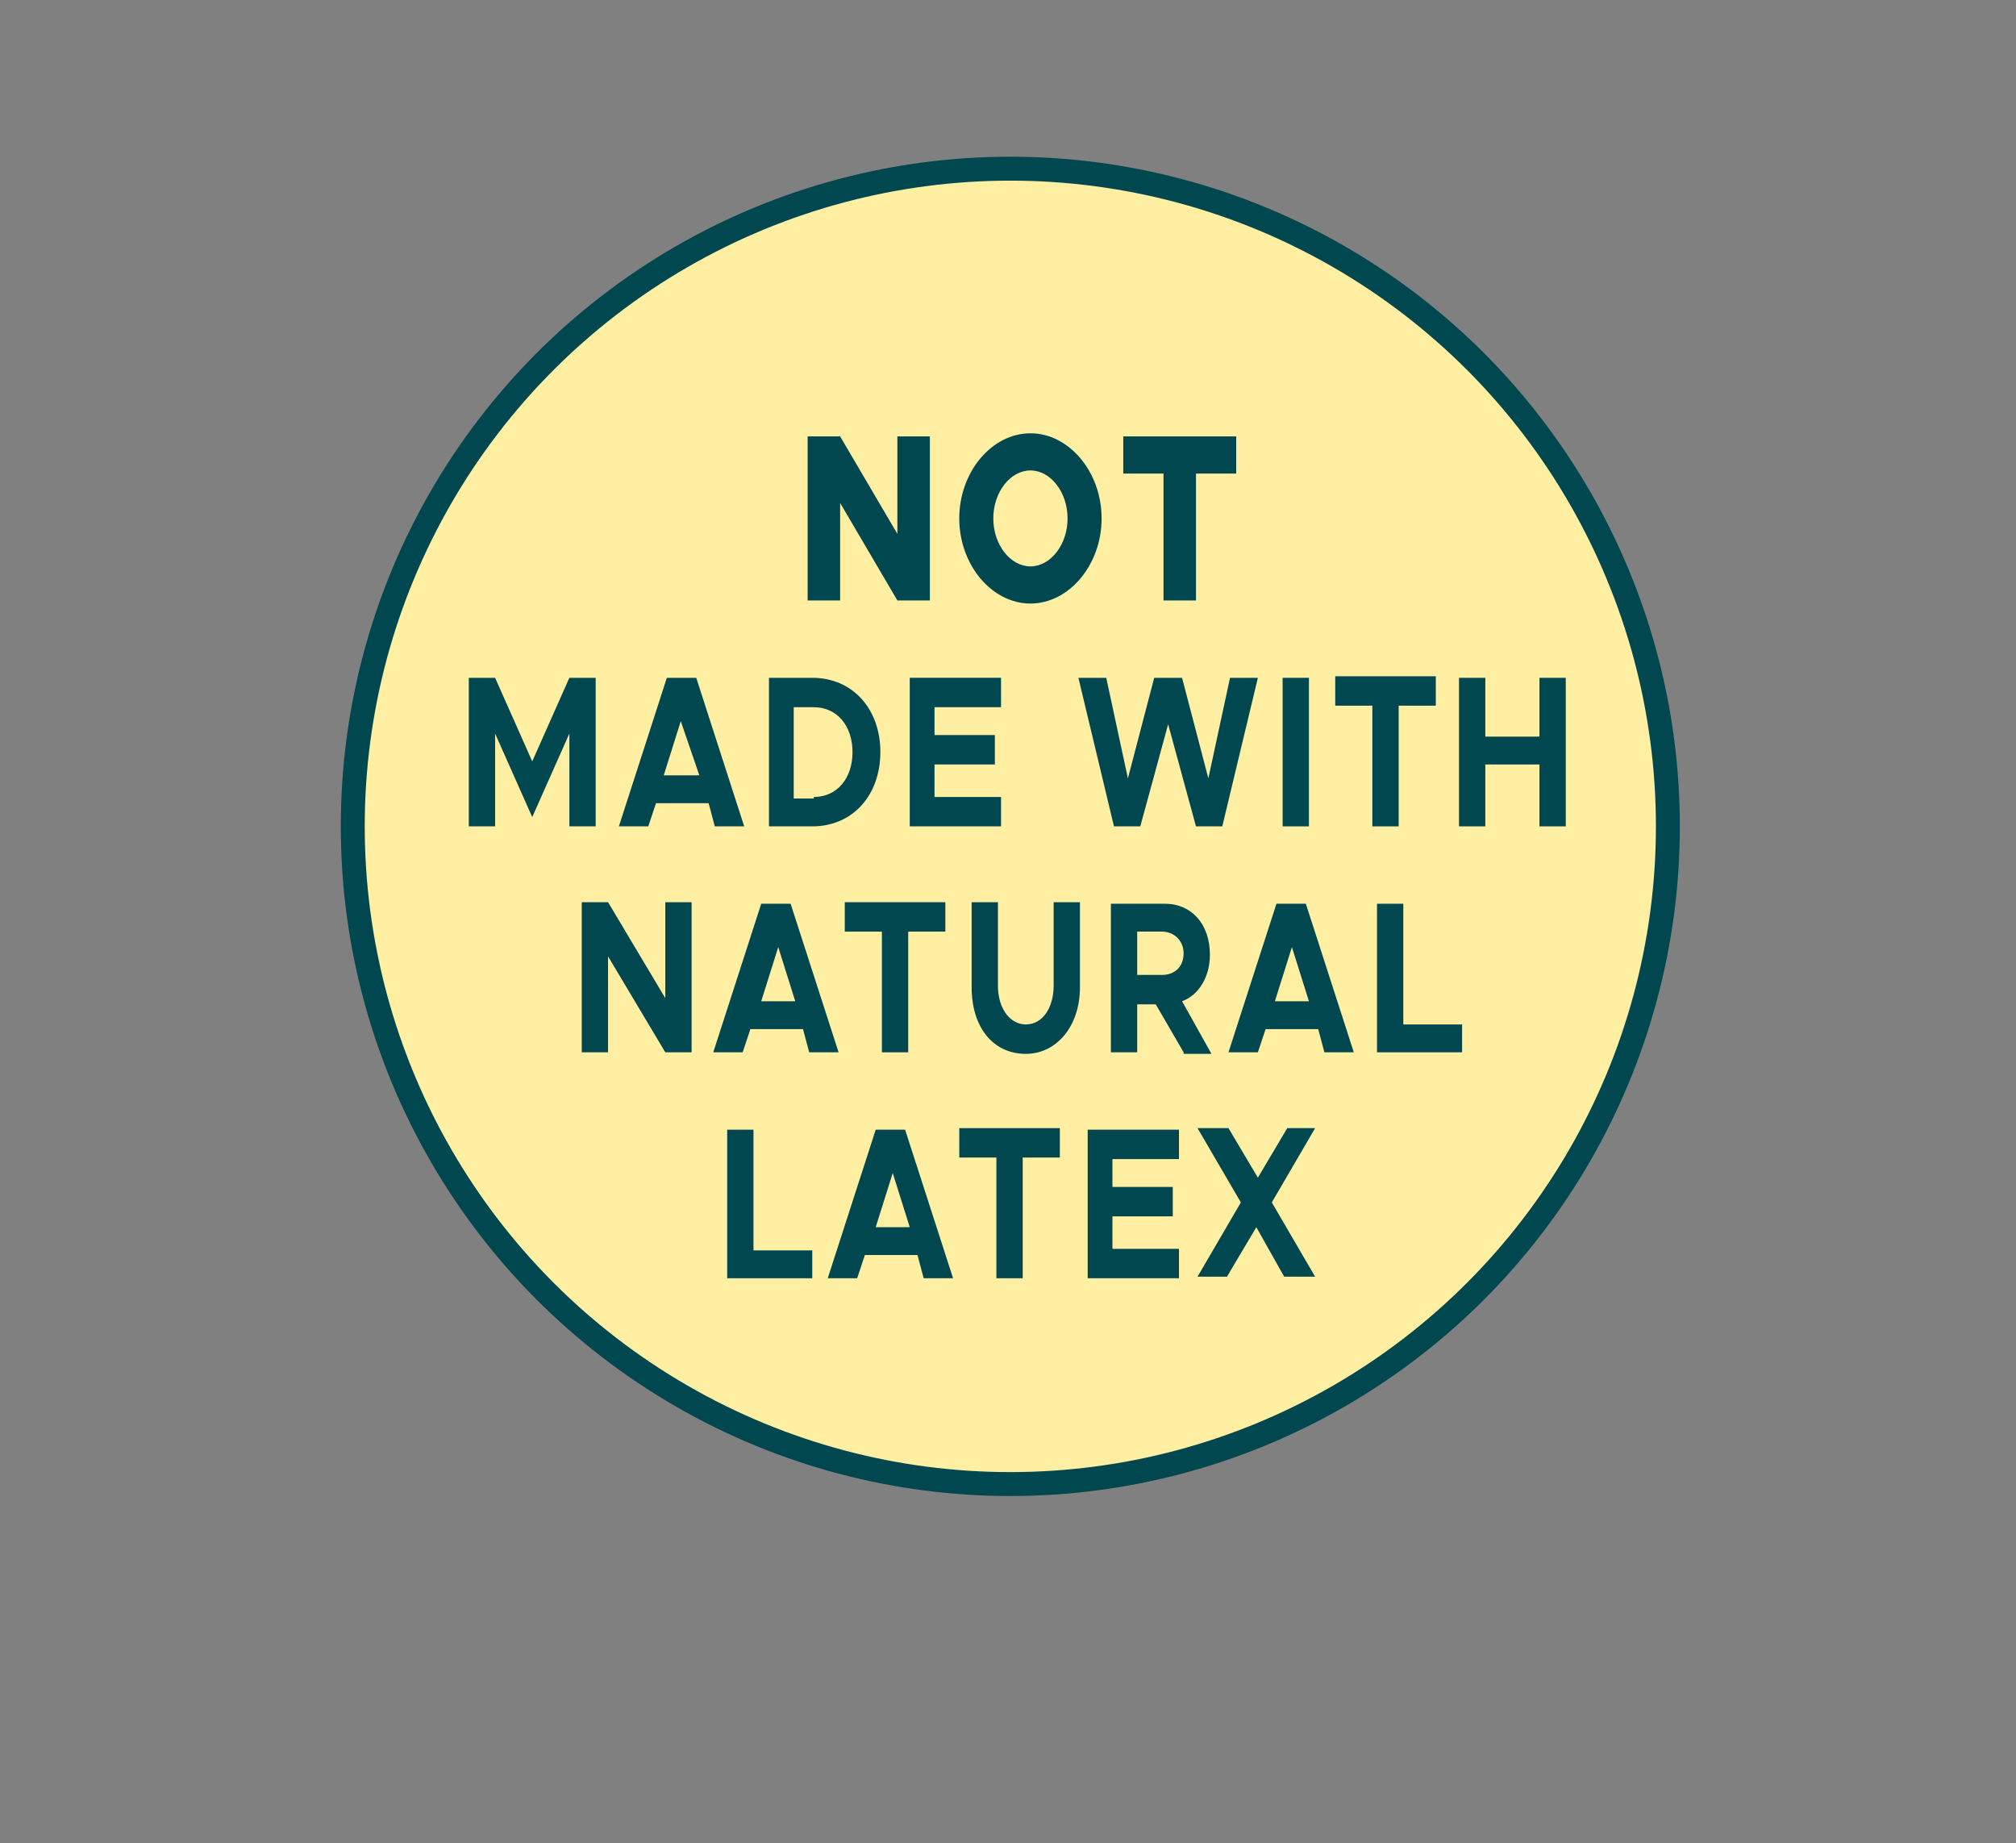 <?xml version="1.0" encoding="utf-8"?>
<!-- Generator: Adobe Illustrator 26.2.1, SVG Export Plug-In . SVG Version: 6.00 Build 0)  -->
<svg version="1.1" id="Layer_1" xmlns="http://www.w3.org/2000/svg" xmlns:xlink="http://www.w3.org/1999/xlink" x="0px" y="0px"
	 viewBox="0 0 130.3 119.1" style="enable-background:new 0 0 130.3 119.1;" xml:space="preserve">
<rect x="0" y="0" width="130.3" height="119.1" fill="#808080" stroke="none"/>
<style type="text/css">
	.st0{fill:#FFEFA2;stroke:#004750;stroke-width:1.546;stroke-miterlimit:10;}
	.st1{fill:#004750;}
</style>
<g>
	<circle class="st0" cx="65.3" cy="53.4" r="42.5"/>
	<g>
		<path class="st1" d="M52.2,28.2h2.1l3.7,6.3v-6.3h2.1v10.6H58l-3.7-6.3v6.3h-2.1V28.2z"/>
		<path class="st1" d="M62,33.5c0-3,2.1-5.5,4.6-5.5c2.5,0,4.6,2.5,4.6,5.5S69.1,39,66.6,39C64.1,39,62,36.5,62,33.5z M69,33.5
			c0-1.7-1.1-3.1-2.4-3.1c-1.3,0-2.4,1.4-2.4,3.1c0,1.7,1.1,3.1,2.4,3.1C67.9,36.6,69,35.2,69,33.5z"/>
		<path class="st1" d="M75.2,30.6h-2.6v-2.4h7.3v2.4h-2.6v8.2h-2.1V30.6z"/>
		<path class="st1" d="M30.3,43.8H32l2.4,5.4l2.4-5.4h1.7v9.6h-1.7v-6l-2.4,5.4L32,47.4v6h-1.7V43.8z"/>
		<path class="st1" d="M45.8,51.9h-3.4l-0.5,1.5H40l3.1-9.6H45l3.1,9.6h-1.9L45.8,51.9z M45.2,50.1L44,46.6l-1.1,3.5H45.2z"/>
		<path class="st1" d="M49.7,43.8h2.8c2.6,0,4.4,2,4.4,4.8c0,2.8-1.8,4.8-4.4,4.8h-2.8V43.8z M52.6,51.5c1.5,0,2.5-1.2,2.5-2.9
			c0-1.7-1-2.9-2.5-2.9h-1.3v5.9H52.6z"/>
		<path class="st1" d="M60.4,45.6v1.9h3.9v1.9h-3.9v2.1h4.3v1.9h-5.9v-9.6h5.9v1.9H60.4z"/>
		<path class="st1" d="M69.7,43.8h1.8l1.4,6.5l1.7-6.5h1.8l1.7,6.5l1.4-6.5h1.8L79,53.4h-1.7l-1.8-6.6l-1.8,6.6H72L69.7,43.8z"/>
		<path class="st1" d="M82.9,43.8h1.7v9.6h-1.7V43.8z"/>
		<path class="st1" d="M88.7,45.6h-2.4v-1.9h6.5v1.9h-2.4v7.8h-1.7V45.6z"/>
		<path class="st1" d="M101.2,43.8v9.6h-1.7v-4h-3.5v4h-1.7v-9.6h1.7v3.8h3.5v-3.8H101.2z"/>
		<path class="st1" d="M37.6,58.3h1.7l3.7,6.2v-6.2h1.7V68h-1.7l-3.7-6.2V68h-1.7V58.3z"/>
		<path class="st1" d="M51.9,66.5h-3.4L48,68h-1.9l3.1-9.6h1.9l3.1,9.6h-1.9L51.9,66.5z M51.4,64.7l-1.1-3.5l-1.1,3.5H51.4z"/>
		<path class="st1" d="M57,60.2h-2.4v-1.9h6.5v1.9h-2.4V68H57V60.2z"/>
		<path class="st1" d="M62.8,63.8v-5.5h1.7v5.4c0,1.5,0.8,2.5,1.8,2.5c1.1,0,1.8-1.1,1.8-2.5v-5.4h1.7v5.5c0,2.5-1.5,4.3-3.5,4.3
			C64.2,68.1,62.8,66.4,62.8,63.8z"/>
		<path class="st1" d="M76.5,68l-1.8-3.1h-1.2V68h-1.7v-9.6h3.5c1.7,0,2.9,1.3,2.9,3.3c0,1.4-0.7,2.6-1.8,3l1.9,3.4H76.5z M73.5,63
			h1.6c0.8,0,1.4-0.5,1.4-1.4c0-0.8-0.6-1.4-1.4-1.4h-1.6V63z"/>
		<path class="st1" d="M85.2,66.5h-3.4L81.3,68h-1.9l3.1-9.6h1.9l3.1,9.6h-1.9L85.2,66.5z M84.6,64.7l-1.1-3.5l-1.1,3.5H84.6z"/>
		<path class="st1" d="M94.5,66.1V68H89v-9.6h1.7v7.8H94.5z"/>
		<path class="st1" d="M52.5,80.7v1.9H47v-9.6h1.7v7.8H52.5z"/>
		<path class="st1" d="M59.3,81.1h-3.4l-0.5,1.5h-1.9l3.1-9.6h1.9l3.1,9.6h-1.9L59.3,81.1z M58.8,79.3l-1.1-3.5l-1.1,3.5H58.8z"/>
		<path class="st1" d="M64.4,74.8H62v-1.9h6.5v1.9h-2.4v7.8h-1.7V74.8z"/>
		<path class="st1" d="M71.9,74.8v1.9h3.9v1.9h-3.9v2.1h4.3v1.9h-5.9v-9.6h5.9v1.9H71.9z"/>
		<path class="st1" d="M82.2,77.7l2.8,4.8h-2l-1.8-3.2l-1.9,3.2h-1.9l2.8-4.8l-2.8-4.8h2l1.9,3.2l1.9-3.2H85L82.2,77.7z"/>
	</g>
</g>
<g>
</g>
<g>
</g>
<g>
</g>
<g>
</g>
<g>
</g>
<g>
</g>
</svg>
